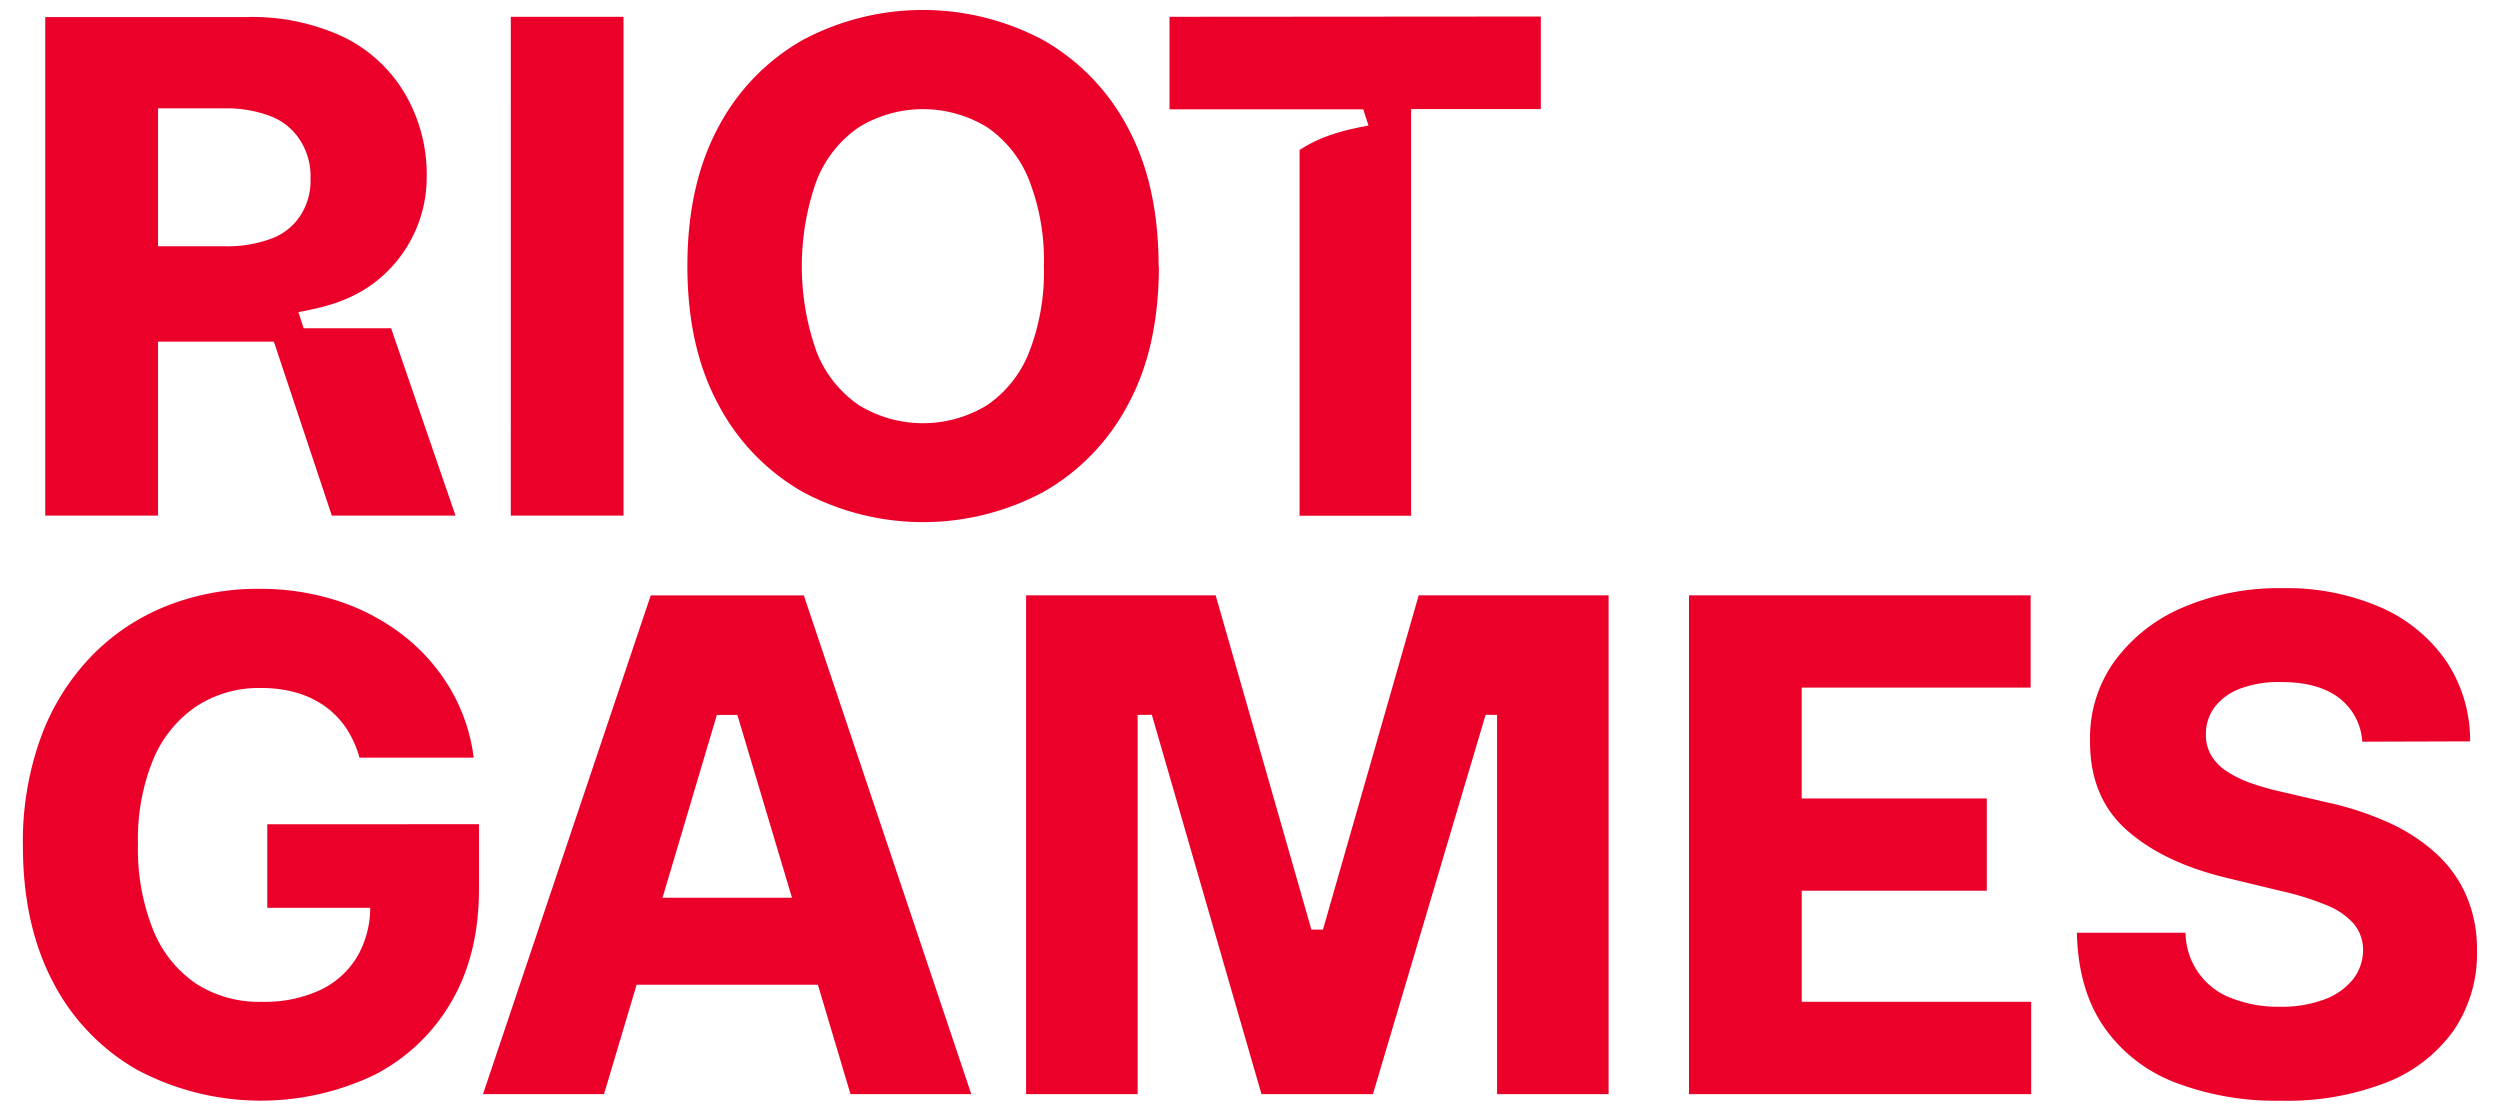 <svg height="1111" viewBox="-0.063 -1.076 264.743 119.786" width="2500" xmlns="http://www.w3.org/2000/svg"><path d="M26.352 87.796V96.8h11.1a10.58 10.58 0 0 1-1.369 5.21 9.267 9.267 0 0 1-3.992 3.644 14.257 14.257 0 0 1-6.345 1.283 12.496 12.496 0 0 1-7.128-1.996 12.739 12.739 0 0 1-4.591-5.803 23.568 23.568 0 0 1-1.618-9.217 22.676 22.676 0 0 1 1.654-9.132c.96-2.31 2.57-4.29 4.633-5.703a12.311 12.311 0 0 1 7-1.982c1.292-.011 2.578.16 3.821.506 1.107.317 2.15.821 3.087 1.49a9.21 9.21 0 0 1 2.267 2.345 11.128 11.128 0 0 1 1.426 3.166h12.311a19.404 19.404 0 0 0-2.466-7.329 20.56 20.56 0 0 0-5.026-5.774 23.24 23.24 0 0 0-7.065-3.771 27.025 27.025 0 0 0-8.597-1.326c-3.415-.028-6.803.6-9.98 1.854a23.24 23.24 0 0 0-8.098 5.424 24.95 24.95 0 0 0-5.425 8.705 32.899 32.899 0 0 0-1.946 11.72c0 5.674 1.079 10.566 3.236 14.677a23.097 23.097 0 0 0 9.046 9.46 28.4 28.4 0 0 0 25.55.599 20.238 20.238 0 0 0 8.319-7.842c2.02-3.417 3.027-7.504 3.022-12.261v-6.958zm153.288 29.092V63.11h36.834v9.951h-24.68V85.01h19.954v9.952h-19.953v11.976h24.736v9.951zm72.592-37.995a6.416 6.416 0 0 0-2.524-4.734c-1.49-1.133-3.564-1.696-6.195-1.696-1.52-.051-3.034.19-4.462.712a6.145 6.145 0 0 0-2.73 1.982 4.805 4.805 0 0 0-.949 2.852 4.42 4.42 0 0 0 .563 2.345c.423.71 1.01 1.31 1.711 1.746.823.534 1.71.963 2.638 1.277 1.083.377 2.187.689 3.308.933l4.726 1.098a33.64 33.64 0 0 1 6.737 2.196 19.575 19.575 0 0 1 5.132 3.336 13.43 13.43 0 0 1 3.265 4.555 14.521 14.521 0 0 1 1.148 5.91 14.72 14.72 0 0 1-2.524 8.633 16.082 16.082 0 0 1-7.235 5.596 29.449 29.449 0 0 1-11.356 1.967 30.433 30.433 0 0 1-11.527-2.003 16.553 16.553 0 0 1-7.642-6.045c-1.82-2.69-2.771-6.045-2.852-10.066h11.713a7.613 7.613 0 0 0 5.025 7.086c1.648.626 3.4.931 5.161.898a13.144 13.144 0 0 0 4.748-.777 7.129 7.129 0 0 0 3.087-2.138 5.147 5.147 0 0 0 1.12-3.194 4.392 4.392 0 0 0-1.013-2.851 7.742 7.742 0 0 0-2.951-2.003 29.991 29.991 0 0 0-4.912-1.526l-5.753-1.39c-4.586-1.093-8.205-2.818-10.857-5.175-2.652-2.358-3.968-5.551-3.95-9.581a14.157 14.157 0 0 1 2.653-8.64 17.636 17.636 0 0 1 7.364-5.782 26.19 26.19 0 0 1 10.693-2.074 25.392 25.392 0 0 1 10.636 2.074 16.702 16.702 0 0 1 7.064 5.803 15.355 15.355 0 0 1 2.566 8.64zm-81.26 37.995h-12.026V76.005l-1.234-.014-12.147 40.897h-12.019l-11.82-40.897-1.532.014v40.883h-12.026V63.11h20.438l10.322 36.042h1.248l10.322-36.042h20.474zm-81.738 0h13.024L84.202 63.117H67.699l-18.086 53.771H62.66l3.514-11.79H85.72zM68.968 95.716l5.86-19.71h2.21l5.888 19.71zM52.608.734h12.154v53.779H52.607zm69.875 26.89c0 5.902-1.12 10.892-3.358 14.97a23.29 23.29 0 0 1-9.118 9.388 27.495 27.495 0 0 1-25.884 0 23.346 23.346 0 0 1-9.117-9.41c-2.239-4.116-3.358-9.106-3.358-14.97 0-5.865 1.12-10.867 3.358-15.006a23.29 23.29 0 0 1 9.089-9.367 27.552 27.552 0 0 1 25.884 0 23.29 23.29 0 0 1 9.117 9.388c2.239 4.106 3.358 9.108 3.358 15.006m-12.368 0a23.775 23.775 0 0 0-1.59-9.267 12.454 12.454 0 0 0-4.512-5.703 13.238 13.238 0 0 0-13.866 0 12.525 12.525 0 0 0-4.526 5.703 27.51 27.51 0 0 0 0 18.534 12.468 12.468 0 0 0 4.526 5.703 13.238 13.238 0 0 0 13.866 0 12.397 12.397 0 0 0 4.512-5.703 23.81 23.81 0 0 0 1.59-9.267m-83.02 8.141l6.244 18.749h13.338l-6.944-20.196h-9.43l-.564-1.74c1.796-.349 4.869-.89 7.592-2.744a14.257 14.257 0 0 0 6.238-11.684 17.216 17.216 0 0 0-2.324-9.089 15.612 15.612 0 0 0-6.673-6.16A23.21 23.21 0 0 0 24.107.763H2.414v53.75h12.162V35.765zm-.229-11.128a13.794 13.794 0 0 1-5.175.841h-7.086v-14.87h7.064c1.765-.05 3.521.25 5.169.884a6.501 6.501 0 0 1 3.136 2.638 7.129 7.129 0 0 1 1.07 4.02 6.88 6.88 0 0 1-1.056 3.957 6.316 6.316 0 0 1-3.122 2.53M123.63.734v9.98h20.887l.57 1.746c-1.767.343-4.754.87-7.435 2.638v39.429h12.026V10.685h13.987V.705z" fill="#eb0029" stroke-width=".713"/></svg>